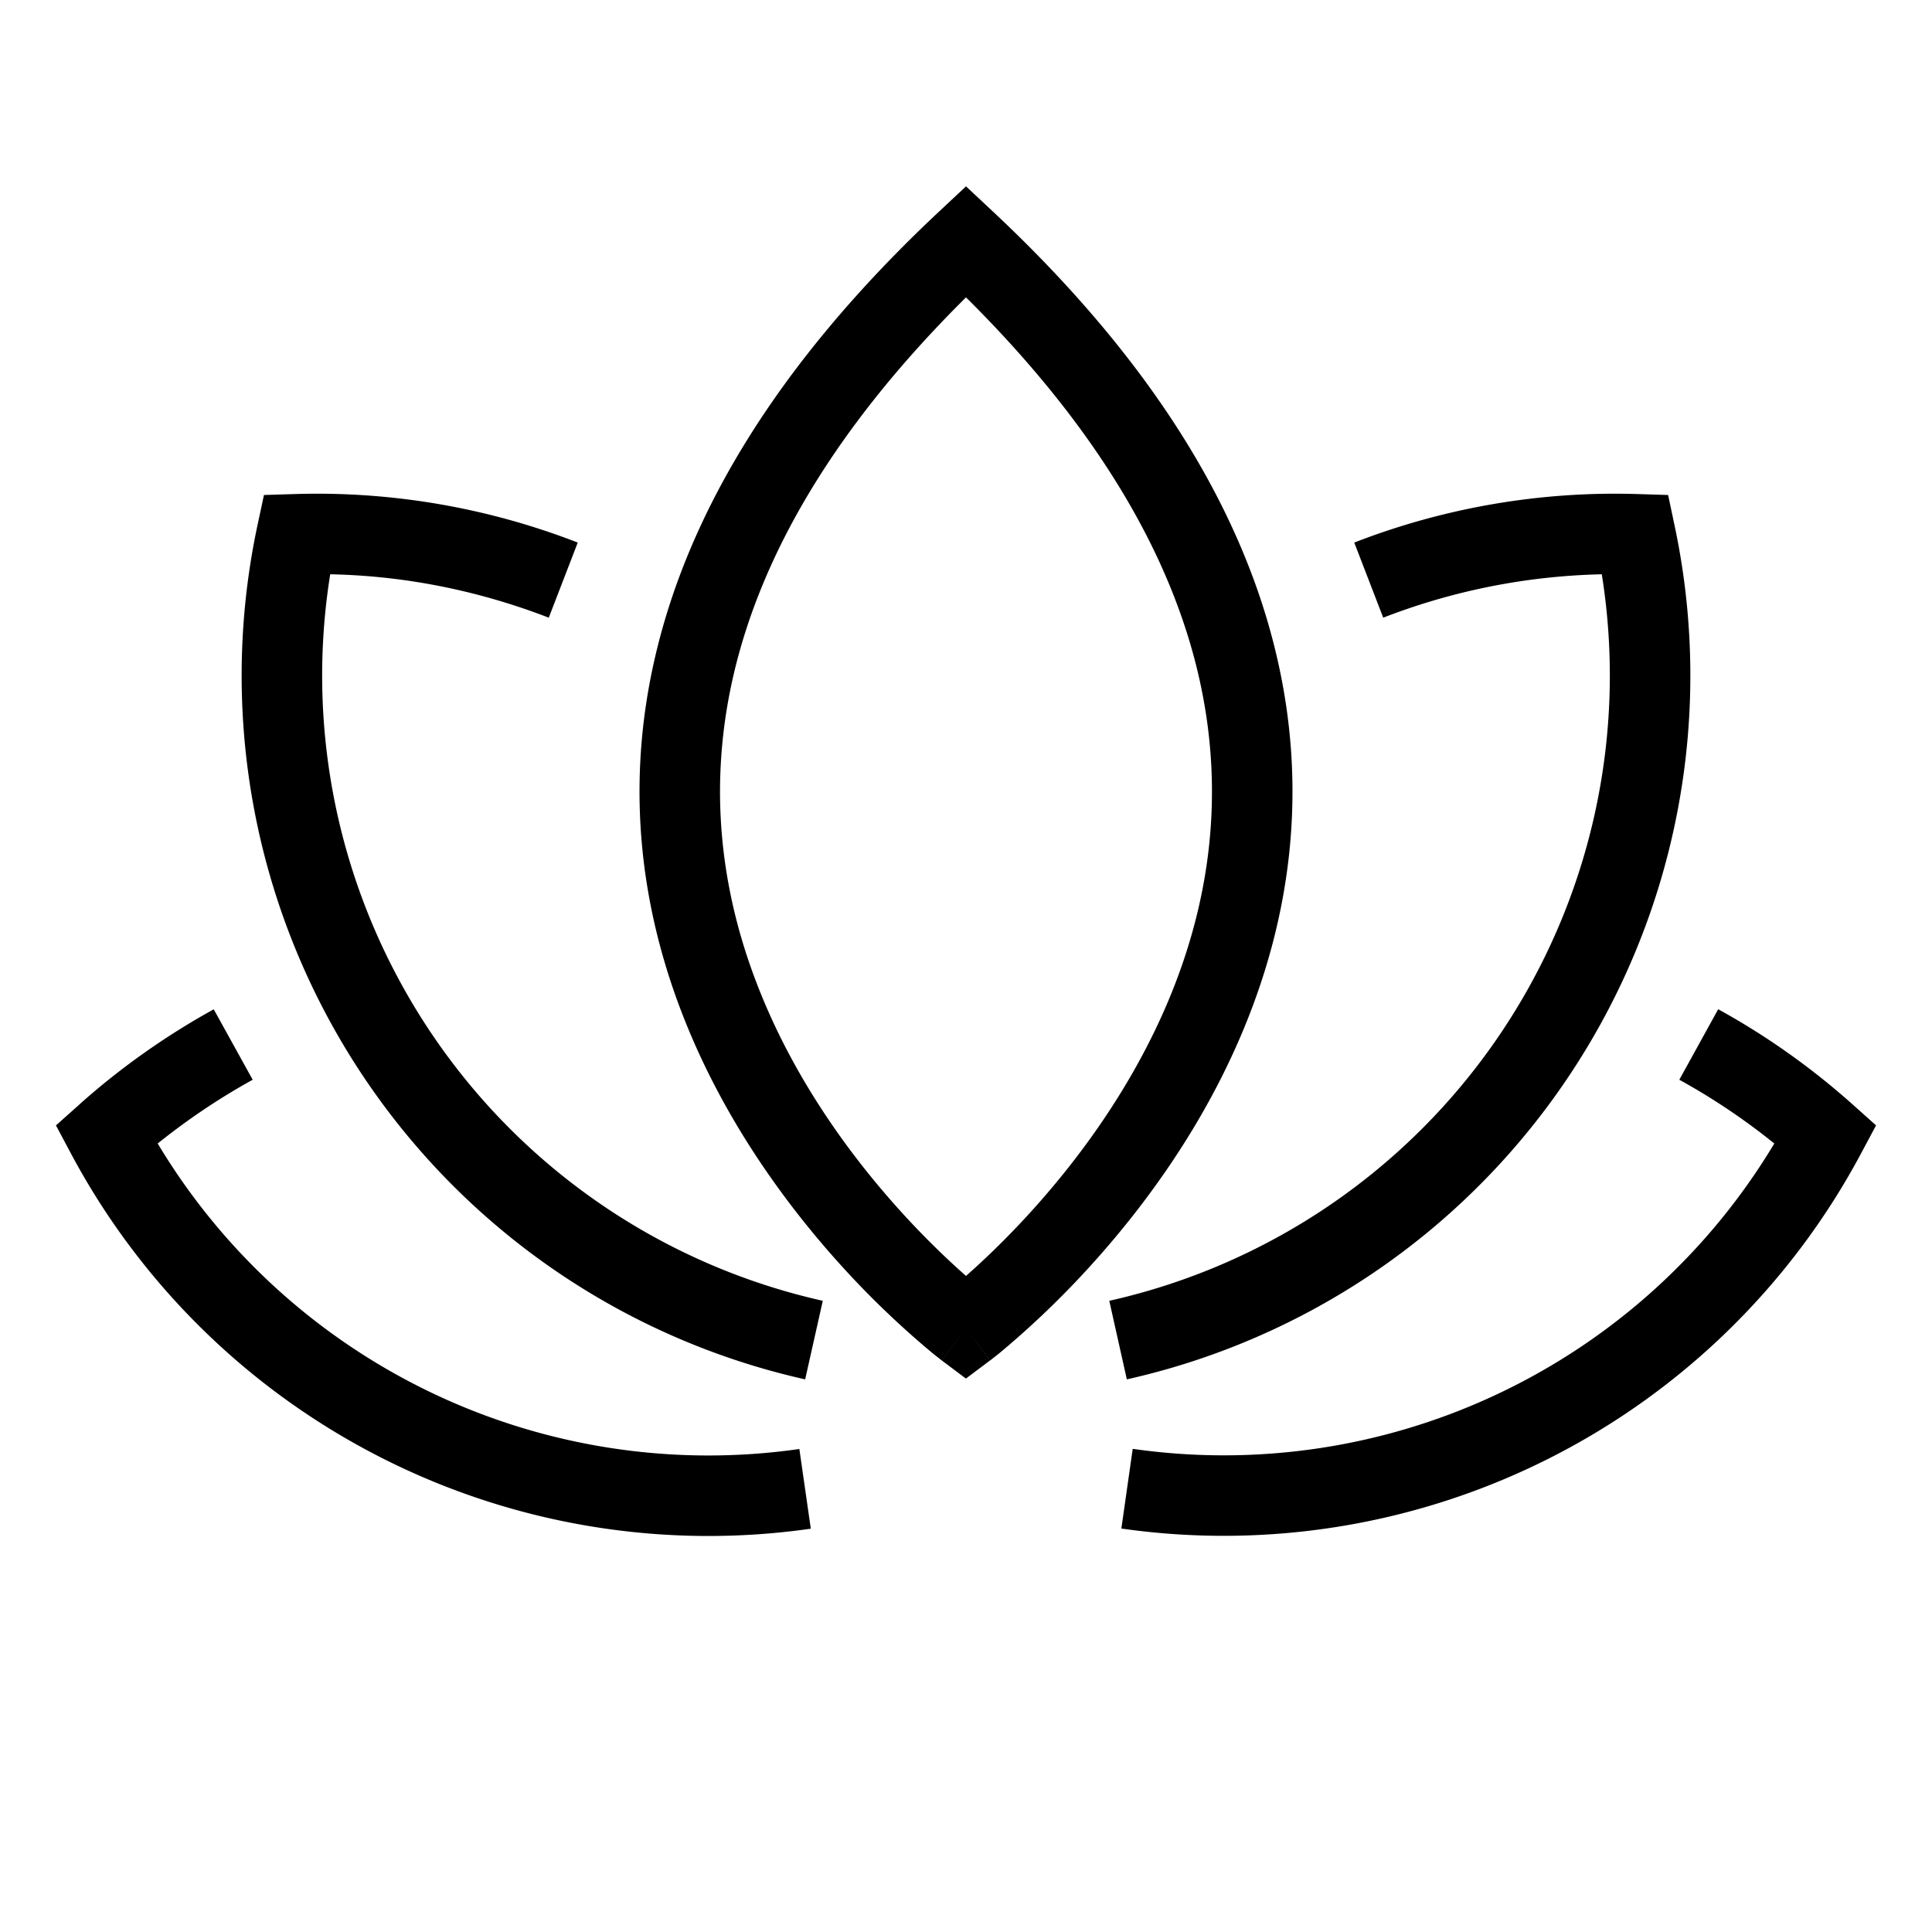 <svg width="24" height="24" viewBox="0 0 24 24" fill="none" xmlns="http://www.w3.org/2000/svg"><path fill-rule="evenodd" clip-rule="evenodd" d="M12.342 2.635 12 2.315l-.342.32C9.603 4.562 8.54 6.426 8.138 8.161c-.403 1.736-.132 3.295.4 4.591.529 1.291 1.319 2.325 1.969 3.032a11.16 11.16 0 0 0 1.09 1.036l.073.057.02.016.007.005.002.001.3-.399-.3.4.3.225.3-.225-.3-.4.301.4h.001l.002-.002.006-.005.02-.016.073-.057a11.158 11.158 0 0 0 1.09-1.036c.651-.707 1.441-1.741 1.97-3.032.532-1.296.803-2.855.4-4.591-.402-1.735-1.465-3.6-3.52-5.526Zm.415 12.472c-.298.324-.565.574-.757.743-.192-.169-.46-.42-.757-.743-.6-.652-1.31-1.587-1.78-2.734-.469-1.142-.698-2.488-.351-3.987.327-1.409 1.174-2.993 2.888-4.692 1.714 1.699 2.561 3.283 2.888 4.692.347 1.499.118 2.845-.35 3.987-.471 1.147-1.181 2.082-1.781 2.734ZM7.177 6.74a8.948 8.948 0 0 0-3.507-.603l-.391.012-.082.383a8.96 8.96 0 0 0 6.805 10.603l.219-.976a7.96 7.96 0 0 1-6.119-9.025c.93.018 1.847.204 2.715.539l.36-.933Zm14.167 5.797c.6.33 1.158.726 1.668 1.181l.293.262-.185.346a8.973 8.973 0 0 1-9.19 4.662l.141-.99a7.973 7.973 0 0 0 7.97-3.793 8.11 8.11 0 0 0-1.18-.792l.483-.876ZM.988 13.718c.51-.455 1.07-.85 1.667-1.18l.484.875c-.416.23-.81.495-1.18.792A7.975 7.975 0 0 0 9.93 18l.142.99A8.975 8.975 0 0 1 .88 14.327l-.185-.347.293-.261Zm18.91-6.584a7.983 7.983 0 0 0-2.715.539l-.36-.933a8.948 8.948 0 0 1 3.507-.603l.392.012.081.383a8.96 8.96 0 0 1-6.805 10.603l-.218-.976a7.96 7.96 0 0 0 6.118-9.025Z" fill="#000"/></svg>
